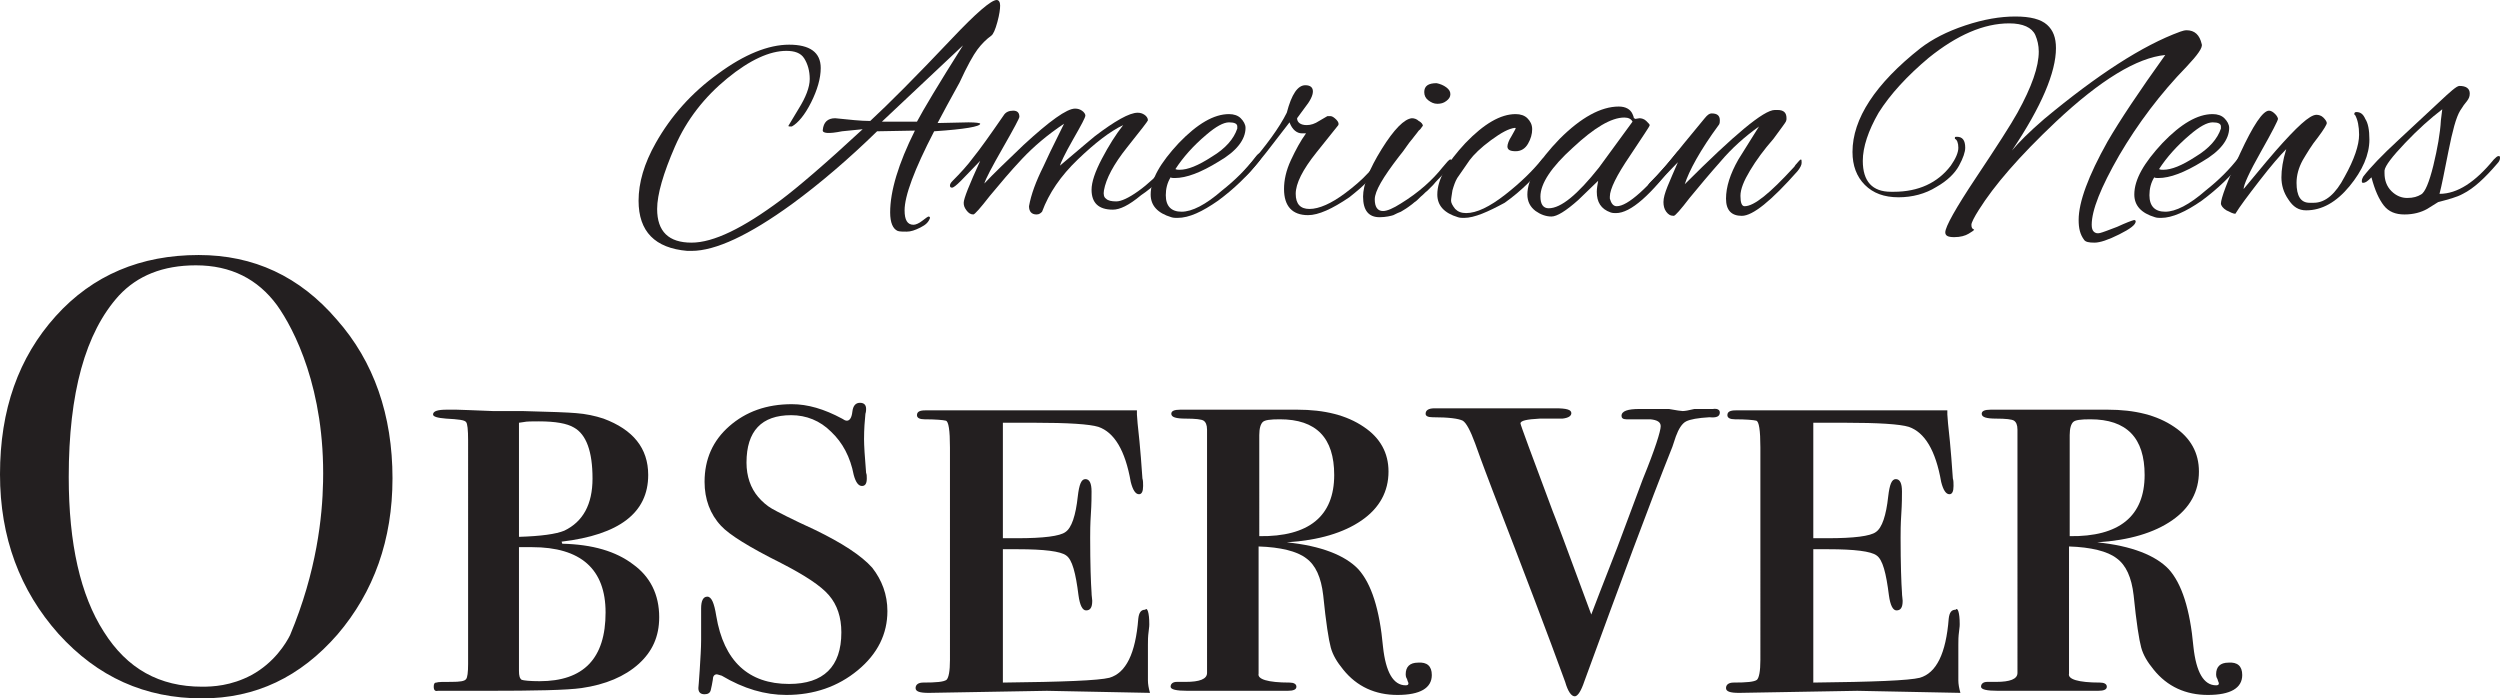 <?xml version="1.0" encoding="UTF-8" standalone="no"?>
<svg xmlns:dc="http://purl.org/dc/elements/1.1/" xmlns:cc="http://creativecommons.org/ns#" xmlns:rdf="http://www.w3.org/1999/02/22-rdf-syntax-ns#" xmlns:svg="http://www.w3.org/2000/svg" xmlns="http://www.w3.org/2000/svg" xmlns:sodipodi="http://sodipodi.sourceforge.net/DTD/sodipodi-0.dtd" xmlns:inkscape="http://www.inkscape.org/namespaces/inkscape" version="1.1" id="Layer_1" x="0px" y="0px" viewBox="0 0 363.7 101.6" xml:space="preserve" width="363.7" height="101.6"><defs id="defs49"></defs>
<style type="text/css" id="style2">
	.st0{fill:#231F20;}
</style>
<g id="g28" transform="translate(-25.6,-62.5)">
	<path class="st0" d="m 162,80.4 4.5,-0.1 c 1.1,0 1.7,0.1 1.7,0.2 0,0.4 -2.2,0.8 -6.7,1.1 -2.9,5.6 -4.3,9.4 -4.3,11.5 0,1.4 0.4,2.1 1.3,2.1 0.3,0 0.8,-0.2 1.3,-0.6 0.5,-0.4 0.8,-0.6 0.9,-0.6 0.1,0 0.2,0.1 0.2,0.2 -0.2,0.6 -0.6,1 -1.4,1.4 -0.8,0.4 -1.4,0.6 -2,0.6 -0.5,0 -1,0 -1.3,-0.1 -0.7,-0.3 -1.1,-1.2 -1.1,-2.7 0,-3.1 1.2,-7.1 3.6,-11.9 l -5.5,0.1 c -4.1,4 -8.3,7.6 -12.4,10.6 -6.2,4.5 -11.1,6.8 -14.6,6.8 -0.2,0 -0.4,0 -0.6,0 -4.7,-0.4 -7.1,-2.8 -7.1,-7.3 0,-2.6 0.8,-5.4 2.5,-8.4 2.2,-3.9 5.2,-7.3 9.1,-10.1 3.8,-2.8 7.3,-4.2 10.3,-4.2 3,0 4.6,1.1 4.6,3.4 0,1.5 -0.5,3.2 -1.4,5 -0.9,1.8 -1.9,3 -2.8,3.5 -0.1,0 -0.2,0 -0.3,0 -0.1,0 -0.2,0 -0.2,-0.1 l 1.5,-2.5 c 1,-1.6 1.6,-3.1 1.6,-4.3 0,-1.2 -0.3,-2.2 -0.8,-3 -0.5,-0.8 -1.4,-1.1 -2.6,-1.1 -2.4,0 -5.3,1.3 -8.6,4 -3.3,2.7 -5.9,6 -7.6,9.9 -1.7,3.9 -2.6,7 -2.6,9.1 0,3.3 1.7,4.9 5,4.9 3.2,0 7.5,-2.1 13,-6.2 2.4,-1.8 6.4,-5.2 11.9,-10.3 -1.1,0.1 -2.1,0.2 -3,0.3 -2,0.4 -2.9,0.3 -2.8,-0.2 0.1,-1.1 0.7,-1.7 1.8,-1.7 2,0.2 3.7,0.4 5.1,0.4 2.6,-2.4 6.6,-6.4 11.9,-12 3.5,-3.7 5.7,-5.6 6.5,-5.6 0.3,0 0.5,0.3 0.5,0.8 0,0.5 -0.1,1.3 -0.4,2.4 -0.3,1.1 -0.6,1.8 -0.9,2 -0.7,0.5 -1.4,1.2 -2,2 -0.6,0.8 -1.5,2.4 -2.6,4.8 -1.4,2.5 -2.4,4.4 -3.2,5.9 z m 3.7,-11.3 -11.8,11.1 h 2.7 c 0.6,0 1.4,0 2.4,0 0.9,-1.7 3.1,-5.4 6.7,-11.1 z" id="path4" style="fill:#231f20"></path>
	<path class="st0" d="m 187.5,93 c -2.1,0 -3.1,-1 -3.1,-2.9 0,-1.1 0.5,-2.6 1.5,-4.5 1,-1.9 2,-3.5 3.1,-4.9 -1.9,0.9 -4.1,2.6 -6.6,5 -2.5,2.4 -4.2,4.9 -5.2,7.6 -0.2,0.2 -0.4,0.4 -0.8,0.4 -0.7,0 -1.1,-0.4 -1.1,-1.2 0.3,-1.7 1,-3.6 2.1,-5.8 0.3,-0.7 1.3,-2.8 3,-6.2 -2.4,1.6 -4.4,3.3 -6.1,5.1 -1.7,1.8 -3.2,3.6 -4.7,5.4 -1.4,1.8 -2.2,2.7 -2.4,2.7 -0.4,0 -0.7,-0.2 -1,-0.6 -0.3,-0.4 -0.4,-0.7 -0.4,-1.1 0,-0.6 0.8,-2.6 2.4,-6.1 l -2.8,2.9 c -0.7,0.7 -1.1,1 -1.3,1 -0.2,0 -0.3,-0.1 -0.3,-0.3 0,-0.2 0.1,-0.4 0.4,-0.7 1.1,-1.1 2.2,-2.3 3,-3.4 0.9,-1.1 2.4,-3.2 4.4,-6.1 0.3,-0.5 0.8,-0.7 1.4,-0.7 0.6,0 0.9,0.3 0.9,0.9 0,0.2 -0.8,1.7 -2.4,4.5 -1.6,2.8 -2.5,4.5 -2.7,5.2 1.3,-1.4 3.2,-3.2 5.7,-5.6 3.8,-3.5 6.3,-5.3 7.5,-5.3 0.4,0 0.7,0.1 1,0.3 0.3,0.2 0.5,0.5 0.5,0.7 0,0.3 -0.6,1.4 -1.8,3.5 -1.2,2.1 -1.8,3.4 -1.9,3.8 3.4,-2.9 5.1,-4.3 5.1,-4.3 2.9,-2.2 5,-3.4 6.2,-3.4 0.4,0 0.7,0.1 1,0.3 0.3,0.2 0.5,0.5 0.5,0.8 0,0.1 -1,1.4 -3,3.9 -2,2.5 -3.1,4.6 -3.4,6.3 -0.1,0.6 0,1 0.3,1.2 0.3,0.3 0.8,0.4 1.5,0.4 0.7,0 1.8,-0.5 3.2,-1.5 1.4,-1 2.8,-2.3 4.3,-4 0.6,-0.6 0.9,-0.9 1.1,-0.9 0.2,0 0.3,0.1 0.3,0.2 0,0.2 -0.1,0.5 -0.4,0.7 -1.5,1.8 -3.1,3.4 -4.9,4.6 -1.8,1.5 -3.1,2.1 -4.1,2.1 z" id="path6" style="fill:#231f20"></path>
	<path class="st0" d="m 196.9,94.2 c -0.3,0 -0.6,0 -0.9,-0.1 -2,-0.6 -3,-1.7 -3,-3.3 0,-2.2 1.4,-4.6 4.1,-7.5 2.7,-2.8 5.1,-4.2 7.3,-4.2 0.7,0 1.3,0.2 1.7,0.6 0.4,0.4 0.7,0.9 0.7,1.4 0,1.7 -1.3,3.4 -3.9,4.9 -2.6,1.6 -4.7,2.4 -6.4,2.4 -0.2,0 -0.5,0 -0.6,-0.1 -0.5,0.8 -0.7,1.7 -0.7,2.6 0,1.6 0.8,2.4 2.3,2.4 1.5,0 3.5,-1 5.9,-3.1 1.9,-1.5 3.5,-3.1 4.8,-4.8 0.3,-0.4 0.5,-0.6 0.7,-0.6 0.2,0 0.3,0.1 0.3,0.3 0,0.2 -0.1,0.4 -0.4,0.8 -1.7,2.2 -3.7,4.1 -6,5.8 -2.3,1.6 -4.2,2.5 -5.9,2.5 z m 8.7,-13.3 c 0,-0.4 -0.4,-0.6 -1.2,-0.6 -0.8,0 -1.9,0.6 -3.3,1.8 -1.9,1.6 -3.4,3.3 -4.5,5 0.2,0.1 0.4,0.1 0.6,0.1 1.2,0 2.7,-0.6 4.7,-1.9 2,-1.2 3.2,-2.6 3.7,-4.1 0,-0.1 0,-0.2 0,-0.3 z" id="path8" style="fill:#231f20"></path>
	<path class="st0" d="m 215.9,93.8 c -2.3,0 -3.5,-1.3 -3.5,-3.8 0,-1.3 0.3,-2.7 1,-4.2 0.7,-1.5 1.4,-2.8 2.2,-3.9 -0.2,0 -0.4,0 -0.6,0 -0.7,0 -1.4,-0.5 -1.8,-1.6 l -3.4,4.4 c -1.9,2.4 -3,3.6 -3.3,3.6 -0.2,0 -0.2,-0.1 -0.2,-0.2 0,-0.3 0.3,-0.8 0.8,-1.3 2.7,-3.1 4.6,-5.7 5.7,-7.9 0.7,-2.7 1.6,-4 2.7,-4 0.7,0 1.1,0.3 1.1,0.9 0,0.6 -0.4,1.4 -1.2,2.4 l -1.1,1.5 c 0,0.6 0.5,1 1.4,1 0.6,0 1.2,-0.2 1.8,-0.6 l 1.2,-0.7 c 0.1,0 0.2,0 0.5,0 0.2,0 0.5,0.2 0.8,0.5 0.3,0.3 0.4,0.6 0.3,0.8 l -3.2,4 c -2,2.5 -3,4.5 -3,6 0,1.5 0.7,2.2 2,2.2 1.4,0 3.2,-0.8 5.2,-2.3 1.2,-0.9 2.4,-1.9 3.4,-3 1,-1.1 1.5,-1.7 1.6,-1.7 0.2,0 0.3,0.1 0.3,0.3 0,0.2 -0.1,0.5 -0.4,0.8 l -1.5,1.7 c -0.8,0.9 -1.8,1.7 -2.8,2.5 -2.5,1.7 -4.5,2.6 -6,2.6 z" id="path10" style="fill:#231f20"></path>
	<path class="st0" d="m 226.3,94.1 c -1.6,0 -2.4,-1 -2.4,-3 0,-1.7 0.9,-4 2.7,-6.9 1.8,-2.9 3.3,-4.4 4.4,-4.5 0.3,0 0.7,0.1 1,0.4 0.4,0.2 0.6,0.5 0.6,0.7 -0.2,0.2 -0.3,0.5 -0.6,0.7 -0.2,0.3 -0.4,0.5 -0.7,0.9 -0.2,0.3 -0.6,0.7 -1,1.3 -0.4,0.6 -0.8,1.1 -1.2,1.6 -2.3,3 -3.5,5 -3.5,6.2 0,1.1 0.4,1.7 1.2,1.7 0.6,0 1.5,-0.4 2.6,-1.1 2.6,-1.6 4.6,-3.4 6.1,-5.3 0.6,-0.7 0.9,-1.1 1.1,-1.1 0.2,0 0.3,0.1 0.3,0.4 0,0.2 -0.4,0.7 -1.1,1.5 -0.7,0.7 -1.3,1.3 -1.7,1.8 -0.4,0.4 -0.7,0.7 -0.9,0.9 -0.2,0.1 -0.4,0.4 -0.9,0.8 -0.4,0.4 -0.7,0.7 -0.9,0.8 -0.2,0.2 -0.5,0.4 -0.9,0.7 -0.4,0.3 -0.8,0.5 -1.1,0.7 -0.3,0.1 -0.7,0.3 -1.1,0.5 -0.3,0.1 -1.1,0.3 -2,0.3 z M 236,75.2 c 0.4,0.3 0.6,0.6 0.6,1 0,0.4 -0.2,0.7 -0.6,1 -0.4,0.3 -0.8,0.4 -1.3,0.4 -0.5,0 -0.9,-0.2 -1.3,-0.5 -0.4,-0.3 -0.6,-0.7 -0.6,-1.2 0,-0.9 0.6,-1.3 1.8,-1.3 0.5,0.1 1,0.3 1.4,0.6 z" id="path12" style="fill:#231f20"></path>
	<path class="st0" d="m 238.6,94.2 c -0.3,0 -0.6,0 -0.9,-0.1 -2,-0.6 -3,-1.7 -3,-3.3 0,-2.2 1.4,-4.6 4.1,-7.5 2.7,-2.8 5.1,-4.2 7.3,-4.2 0.7,0 1.3,0.2 1.7,0.6 0.4,0.4 0.7,0.9 0.7,1.6 0,0.7 -0.2,1.4 -0.6,2.1 -0.4,0.7 -1,1.1 -1.8,1.1 -0.8,0 -1.2,-0.2 -1.2,-0.7 0,-0.3 0.2,-0.9 0.6,-1.5 0.4,-0.7 0.6,-1.1 0.6,-1.1 0,0 0,-0.1 -0.1,-0.1 -0.9,0.1 -2,0.7 -3.5,1.8 -1.5,1.1 -2.5,2.1 -3.1,2.9 l -1.8,2.6 c -0.3,0.5 -0.5,1.1 -0.7,1.8 -0.1,0.7 -0.2,1.2 -0.2,1.5 0,0.3 0.2,0.7 0.6,1.2 0.4,0.4 0.9,0.6 1.6,0.6 1.5,0 3.4,-0.9 5.7,-2.7 2.3,-1.8 4,-3.5 5.3,-5.1 0.2,-0.2 0.3,-0.3 0.6,-0.3 0.2,0 0.3,0.1 0.3,0.2 0,0.1 -0.1,0.3 -0.2,0.5 -1.7,2.2 -3.7,4.2 -6.1,5.9 -2.4,1.3 -4.4,2.2 -5.9,2.2 z" id="path14" style="fill:#231f20"></path>
	<path class="st0" d="m 263.5,79.8 0.6,-0.1 c 0.3,0 0.7,0.1 1,0.4 0.3,0.3 0.5,0.5 0.5,0.6 0,0.2 -1,1.6 -2.9,4.5 -1.9,2.8 -2.9,4.8 -2.9,5.9 0,0.1 0,0.2 0,0.3 0.2,0.7 0.5,1.1 1,1.1 1.6,0 4.5,-2.6 8.8,-7.9 0.1,-0.1 0.2,-0.2 0.3,-0.2 0.1,0 0.2,0.1 0.2,0.3 0,0.2 -0.1,0.5 -0.4,0.9 -3.9,5.3 -6.9,7.9 -9,7.9 -0.3,0 -0.5,0 -0.8,-0.1 -1.4,-0.5 -2,-1.5 -2,-3 0,-0.5 0.1,-1 0.2,-1.6 l -2.9,2.8 c -1.8,1.6 -3.1,2.4 -3.9,2.4 -0.8,0 -1.6,-0.3 -2.3,-0.8 -0.8,-0.6 -1.2,-1.4 -1.2,-2.4 0,-2.2 1.6,-4.9 4.7,-8.1 3.1,-3.1 6,-4.7 8.6,-4.7 1,0 1.7,0.4 2,1.1 0.1,0.2 0.2,0.5 0.2,0.6 0.1,0 0.2,0.1 0.2,0.1 z m -13.8,11.3 c 0,1.1 0.4,1.7 1.2,1.7 1.8,0 4.2,-2 7.3,-5.9 l 4.9,-6.7 c -0.2,-0.4 -0.6,-0.6 -1.2,-0.6 -1.9,0 -4.4,1.5 -7.5,4.4 -3.1,2.8 -4.7,5.2 -4.7,7.1 z" id="path16" style="fill:#231f20"></path>
	<path class="st0" d="m 274.6,79 c 0.8,0 1.2,0.3 1.2,1 0,0.2 0,0.4 -0.1,0.6 -2.8,3.8 -4.4,6.8 -5,8.7 7.2,-7.2 11.5,-10.8 13.1,-10.8 0.2,0 0.3,0 0.4,0 0.9,0 1.3,0.4 1.3,1.2 0,0.2 0,0.3 -0.1,0.5 -0.1,0.2 -0.7,1 -1.8,2.5 -1.4,1.6 -2.5,3.1 -3.4,4.6 -0.9,1.5 -1.4,2.7 -1.4,3.7 0,1 0.2,1.5 0.6,1.5 1.4,0 3.7,-1.9 7.1,-5.6 0.1,-0.1 0.2,-0.2 0.3,-0.4 0.5,-0.6 0.7,-0.8 0.8,-0.8 0.1,0 0.1,0.2 0.1,0.5 0,0.3 -0.2,0.7 -0.6,1.2 -3.8,4.3 -6.5,6.5 -8.1,6.5 -1.5,0 -2.3,-0.8 -2.3,-2.5 0,-1.7 0.6,-3.6 1.8,-5.7 l 3,-4.8 c -2.1,1.5 -4,3.2 -5.6,5.1 -1.6,1.8 -3.1,3.6 -4.5,5.3 -1.3,1.7 -2.1,2.6 -2.3,2.6 -0.5,0 -0.8,-0.2 -1.1,-0.6 -0.3,-0.4 -0.4,-0.9 -0.4,-1.4 0,-0.6 0.2,-1.3 0.6,-2.3 0.4,-1 0.9,-2.1 1.5,-3.5 l -2.8,2.9 c -0.7,0.7 -1.1,1 -1.3,1 -0.2,0 -0.3,-0.1 -0.3,-0.3 0,-0.2 0.1,-0.4 0.4,-0.7 1.1,-1.1 2.1,-2.2 3,-3.3 0.8,-1 2.4,-3 4.9,-6 0.4,-0.5 0.7,-0.7 1,-0.7 z" id="path18" style="fill:#231f20"></path>
	<path class="st0" d="m 313.5,93 c -0.7,1.1 -1.1,1.9 -1.1,2.2 0,0.4 0.1,0.6 0.4,0.7 0,0.1 -0.3,0.3 -0.8,0.6 -0.5,0.3 -1.2,0.5 -2.1,0.5 -0.9,0 -1.3,-0.2 -1.3,-0.7 0,-0.8 1.5,-3.5 4.5,-8 3,-4.5 5,-7.6 6,-9.4 2.1,-3.8 3.1,-6.7 3.1,-8.9 0,-0.9 -0.2,-1.7 -0.5,-2.4 -0.5,-1.1 -1.8,-1.7 -3.8,-1.7 -3.7,0 -7.6,1.7 -11.7,5 -3.1,2.6 -5.6,5.3 -7.3,8 -1.5,2.6 -2.3,5 -2.3,7 0,3 1.4,4.5 4.1,4.5 0.1,0 0.2,0 0.4,0 3.6,0 6.4,-1.3 8.3,-3.8 0.7,-1 1.1,-1.9 1.1,-2.6 0,-0.7 -0.2,-1.2 -0.5,-1.3 0,0 0,-0.1 0,-0.2 0,-0.1 0.1,-0.1 0.3,-0.1 0.8,0 1.2,0.5 1.2,1.6 0,0.6 -0.3,1.5 -0.9,2.6 -0.6,1.1 -1.7,2.2 -3.3,3.1 -1.6,1 -3.5,1.5 -5.5,1.5 -2.1,0 -3.7,-0.6 -4.9,-1.8 -1.2,-1.2 -1.8,-2.8 -1.8,-4.8 0,-4.8 3.3,-9.9 9.9,-15.1 1.7,-1.3 3.8,-2.4 6.5,-3.3 2.7,-0.9 5.1,-1.3 7.3,-1.3 2.2,0 3.7,0.4 4.6,1.2 0.9,0.8 1.3,1.9 1.3,3.4 0,3.5 -2.1,8.5 -6.4,14.9 1,-1.2 2.5,-2.7 4.7,-4.6 7.7,-6.4 14.3,-10.7 19.8,-12.7 0.3,-0.1 0.6,-0.2 0.9,-0.2 1.2,0 1.9,0.7 2.2,2 0.2,0.5 -0.6,1.6 -2.2,3.3 -3.8,3.9 -7.1,8.3 -9.8,12.9 -2.7,4.7 -4,8 -4,10.1 0,0.5 0.1,0.8 0.3,1 0.2,0.2 0.5,0.3 0.9,0.2 0.4,-0.1 1.2,-0.4 2.5,-0.9 1.3,-0.6 2.1,-0.9 2.5,-1 0.2,0.1 0.2,0.1 0.2,0.2 0,0.5 -0.8,1.1 -2.4,1.9 -1.6,0.8 -2.8,1.2 -3.6,1.2 -0.8,0 -1.3,-0.1 -1.5,-0.4 -0.6,-0.8 -0.8,-1.7 -0.8,-2.9 0,-2.6 1.4,-6.4 4.2,-11.4 1.8,-3.1 4.6,-7.3 8.4,-12.6 -4.1,0.4 -9.4,3.6 -15.9,9.7 -5.4,5.1 -9,9.3 -11.2,12.8 z" id="path20" style="fill:#231f20"></path>
	<path class="st0" d="m 340,94.2 c -0.3,0 -0.6,0 -0.9,-0.1 -2,-0.6 -3,-1.7 -3,-3.3 0,-2.2 1.4,-4.6 4.1,-7.5 2.7,-2.8 5.1,-4.2 7.3,-4.2 0.7,0 1.3,0.2 1.7,0.6 0.4,0.4 0.7,0.9 0.7,1.4 0,1.7 -1.3,3.4 -3.9,4.9 -2.6,1.6 -4.7,2.4 -6.4,2.4 -0.2,0 -0.5,0 -0.6,-0.1 -0.5,0.8 -0.7,1.7 -0.7,2.6 0,1.6 0.8,2.4 2.3,2.4 1.5,0 3.5,-1 5.9,-3.1 1.9,-1.5 3.5,-3.1 4.8,-4.8 0.3,-0.4 0.5,-0.6 0.7,-0.6 0.2,0 0.3,0.1 0.3,0.3 0,0.2 -0.1,0.4 -0.4,0.8 -1.7,2.2 -3.7,4.1 -6,5.8 -2.3,1.6 -4.3,2.5 -5.9,2.5 z m 8.7,-13.3 c 0,-0.4 -0.4,-0.6 -1.2,-0.6 -0.8,0 -1.9,0.6 -3.3,1.8 -1.9,1.6 -3.4,3.3 -4.5,5 0.2,0.1 0.4,0.1 0.6,0.1 1.2,0 2.7,-0.6 4.7,-1.9 2,-1.2 3.2,-2.6 3.7,-4.1 0,-0.1 0,-0.2 0,-0.3 z" id="path22" style="fill:#231f20"></path>
	<path class="st0" d="m 368.1,79.1 c 0,-0.2 0.1,-0.3 0.3,-0.3 0.6,0 1,0.3 1.3,1 0.4,0.6 0.6,1.6 0.6,3 0,2.2 -1,4.5 -2.9,6.8 -1.9,2.3 -4,3.5 -6.3,3.5 -1.1,0 -1.9,-0.5 -2.6,-1.6 -0.7,-1 -1,-2.1 -1,-3.2 0,-1.1 0.2,-2.5 0.7,-4.1 -0.9,0.9 -2.2,2.4 -3.9,4.6 -1.7,2.2 -2.9,3.8 -3.5,4.8 -0.3,0 -0.7,-0.2 -1.3,-0.5 -0.5,-0.3 -0.8,-0.7 -0.8,-1 0,-0.7 0.9,-3.2 2.8,-7.3 1.9,-4.1 3.3,-6.2 4.2,-6.2 0.3,0 0.6,0.2 0.9,0.5 0.3,0.3 0.4,0.6 0.4,0.7 0,0.2 -0.8,1.8 -2.5,4.8 -1.7,3 -2.5,4.8 -2.5,5.4 2.9,-3.5 4.5,-5.4 4.7,-5.6 3,-3.4 4.9,-5.2 5.9,-5.2 0.3,0 0.7,0.1 1,0.4 0.3,0.3 0.5,0.6 0.5,0.8 0,0.2 -0.4,0.9 -1.3,2.1 -0.9,1.1 -1.6,2.3 -2.2,3.3 -0.6,1.1 -0.9,2.2 -0.9,3.3 0,1.9 0.6,2.9 1.9,2.9 h 0.6 c 1.7,0 3.2,-1.3 4.5,-3.8 1.4,-2.5 2.1,-4.6 2.1,-6.1 0,-1.2 -0.2,-2.2 -0.6,-2.9 -0.1,0 -0.1,0 -0.1,-0.1 z" id="path24" style="fill:#231f20"></path>
	<path class="st0" d="m 378.7,92.9 c -0.9,0.5 -2,0.8 -3.3,0.8 -1.3,0 -2.3,-0.4 -3,-1.3 -0.7,-0.9 -1.3,-2.2 -1.8,-4.1 -0.6,0.6 -0.9,0.8 -1.2,0.8 -0.2,0 -0.2,-0.1 -0.2,-0.3 0,-0.2 0.1,-0.4 0.2,-0.6 1,-1.3 2.7,-3.1 5.2,-5.4 l 5.8,-5.4 c 1.7,-1.6 2.6,-2.4 3,-2.4 1,0 1.5,0.4 1.5,1.1 0,0.4 -0.1,0.7 -0.4,1.1 -0.3,0.4 -0.5,0.6 -0.6,0.8 -0.1,0.2 -0.3,0.4 -0.4,0.6 -0.6,1 -1.1,2.9 -1.7,5.9 -0.6,3 -1,5.1 -1.3,6.2 2.6,0 5.2,-1.7 7.9,-5 0.3,-0.3 0.5,-0.5 0.7,-0.5 0.2,0 0.2,0.1 0.2,0.3 0,0.2 -0.1,0.5 -0.4,0.8 -1.8,2.1 -3.4,3.6 -5,4.4 -0.9,0.5 -2.1,0.8 -3.6,1.2 z m -6.2,-5.2 c 0,1 0.3,1.9 1,2.6 0.7,0.7 1.5,1 2.3,1 0.9,0 1.5,-0.2 2,-0.5 0.6,-0.3 1.2,-1.8 1.8,-4.2 0.6,-2.5 1,-4.7 1.1,-6.6 l 0.2,-1.6 c -1.7,1.3 -3.5,2.9 -5.4,4.9 -1.9,2 -2.9,3.3 -3,4 0,0.1 0,0.3 0,0.4 z" id="path26" style="fill:#231f20"></path>
</g>
<path class="st0" d="m 57.1,69.6 c 0,8.9 -2.7,16.5 -8,22.7 -5.4,6.2 -11.9,9.3 -19.7,9.3 -8.3,0 -15.2,-3.1 -20.9,-9.4 C 2.9,85.9 0,78.2 0,69 0,59.6 2.7,52 8.1,46 c 5.4,-6 12.4,-8.9 20.8,-8.9 8,0 14.7,3.1 20.1,9.4 5.4,6.1 8.1,13.9 8.1,23.1 z M 47,70.1 C 47.3,56.6 42.8,47.9 40.3,44.4 37.5,40.6 33.6,38.6 28.5,38.6 23.7,38.6 20,40.1 17.3,43 12.4,48.4 10,57.2 10,69.4 c 0,9.7 1.7,17.2 5.1,22.5 3.4,5.4 8.1,8 14.3,8 1.5,0 4.2,-0.1 7.2,-1.7 3.3,-1.8 5,-4.6 5.6,-5.8 3.9,-9.3 4.7,-17.3 4.8,-22.3 z" id="path30" style="fill:#231f20"></path>
<path class="st0" d="m 95.9,89.8 c 0,2.8 -1,5 -3,6.8 -2,1.8 -4.8,3 -8.3,3.5 -2.1,0.3 -6.7,0.4 -13.9,0.4 -3.2,0 -5,0 -5.5,0 H 65 63.7 c -0.4,0.1 -0.6,-0.1 -0.6,-0.6 0,-0.4 0.1,-0.6 0.4,-0.6 0.2,-0.1 1,-0.1 2.2,-0.1 1.2,0 1.9,-0.1 2.1,-0.4 0.2,-0.2 0.3,-1 0.3,-2.2 V 64.1 C 68.1,62.5 68,61.6 67.8,61.4 67.6,61.1 66.7,61 64.9,60.9 63.6,60.8 63,60.6 63,60.3 c 0,-0.5 0.7,-0.7 2,-0.7 h 1.4 c 0.7,0 2.4,0.1 5.3,0.2 H 76 c 4.1,0.1 6.7,0.2 7.8,0.3 1.4,0.1 2.8,0.4 4,0.8 4.3,1.6 6.5,4.3 6.5,8.2 0,5.5 -4.2,8.7 -12.6,9.7 l 0.1,0.3 c 4.4,0.1 7.8,1.1 10.3,3 2.5,1.8 3.8,4.4 3.8,7.7 z M 86.2,69.6 c 0,-3.9 -0.9,-6.4 -2.7,-7.4 -1,-0.6 -2.7,-0.9 -5.1,-0.9 -1,0 -1.8,0 -2.2,0.1 l -0.7,0.1 v 16.6 c 3.2,-0.1 5.4,-0.4 6.6,-0.9 2.7,-1.3 4.1,-3.8 4.1,-7.6 z m 1.9,19.5 c 0,-6.3 -3.6,-9.5 -10.7,-9.5 h -1.9 v 18 c 0,0.7 0.1,1.1 0.4,1.3 0.3,0.1 1.2,0.2 2.6,0.2 6.4,0 9.6,-3.3 9.6,-10 z" id="path32" style="fill:#231f20"></path>
<path class="st0" d="m 129.1,88.9 c 0,3.3 -1.4,6.2 -4.3,8.6 -2.9,2.4 -6.4,3.6 -10.4,3.6 -3.1,0 -6.2,-0.9 -9.4,-2.8 -0.4,-0.1 -0.6,-0.2 -0.7,-0.2 -0.4,0 -0.6,0.3 -0.6,0.8 -0.1,0.6 -0.2,1.1 -0.3,1.5 -0.1,0.4 -0.4,0.6 -0.9,0.6 -0.6,0 -0.9,-0.3 -0.9,-0.9 0,-0.1 0.1,-1 0.2,-2.7 0.1,-1.7 0.2,-3.1 0.2,-4.3 0,-0.5 0,-1.3 0,-2.3 0,-1 0,-1.8 0,-2.3 0,-1.1 0.3,-1.7 0.9,-1.7 0.6,0 1,0.9 1.3,2.8 1.1,6.6 4.7,9.9 10.6,9.9 5,0 7.6,-2.5 7.6,-7.5 0,-2.2 -0.6,-4 -1.8,-5.4 -1.2,-1.4 -3.5,-2.9 -7,-4.7 -4.6,-2.3 -7.5,-4.1 -8.7,-5.4 -1.6,-1.7 -2.4,-3.9 -2.4,-6.4 0,-3.3 1.2,-6 3.6,-8.1 2.4,-2.1 5.4,-3.2 9.1,-3.2 2.3,0 4.7,0.7 7.3,2.1 0.3,0.2 0.5,0.3 0.7,0.3 0.4,0 0.7,-0.4 0.8,-1.3 0.1,-0.9 0.5,-1.3 1.1,-1.3 0.6,0 0.9,0.3 0.9,0.9 0,0.1 0,0.4 -0.1,0.7 -0.1,1 -0.2,2.2 -0.2,3.7 0,0.9 0.1,2.5 0.3,4.9 0.1,0.2 0.1,0.5 0.1,0.8 0,0.7 -0.2,1.1 -0.7,1.1 -0.5,0 -0.9,-0.5 -1.2,-1.6 -0.5,-2.6 -1.6,-4.7 -3.3,-6.3 -1.6,-1.6 -3.6,-2.4 -5.8,-2.4 -4.3,0 -6.5,2.3 -6.5,6.9 0,2 0.6,3.7 1.7,5 0.6,0.7 1.3,1.3 2,1.7 0.7,0.4 2.8,1.5 6.3,3.1 3.9,1.9 6.7,3.7 8.3,5.5 1.4,1.8 2.2,3.9 2.2,6.3 z" id="path34" style="fill:#231f20"></path>
<path class="st0" d="m 167.2,90.8 c 0,0.1 0,0.4 -0.1,1.1 -0.1,0.7 -0.1,1.3 -0.1,1.9 V 99 c 0,0.5 0.1,1.1 0.3,1.8 l -15,-0.3 -17.2,0.3 c -1.3,0 -1.9,-0.2 -1.9,-0.7 0,-0.5 0.4,-0.8 1.1,-0.8 1.9,0 3,-0.1 3.4,-0.4 0.3,-0.3 0.5,-1.2 0.5,-2.9 V 65.1 c 0,-2.5 -0.2,-3.8 -0.6,-3.9 -0.4,-0.1 -1.5,-0.2 -3.1,-0.2 -0.7,0 -1.1,-0.2 -1.1,-0.6 0,-0.5 0.4,-0.7 1.2,-0.7 h 2.2 c 0.6,0 1.2,0 1.8,0 h 1 2.2 c 0.3,0 1.8,0 4.5,0 2.8,0 6.1,0 9.9,0 h 5.3 c 1.6,0 2.8,0 3.9,0 v 0.6 l 0.1,1.3 c 0.1,0.9 0.4,3.5 0.7,8 0.1,0.3 0.1,0.7 0.1,1.1 0,0.8 -0.2,1.2 -0.6,1.2 -0.5,0 -0.9,-0.6 -1.2,-1.8 -0.8,-4.6 -2.4,-7.2 -4.7,-8 -1.3,-0.4 -4.4,-0.6 -9.3,-0.6 h -4.6 v 16.8 h 2.1 c 3.8,0 6.2,-0.3 7,-0.9 0.9,-0.6 1.5,-2.4 1.8,-5.2 0.2,-1.7 0.5,-2.5 1.1,-2.5 0.6,0 0.9,0.6 0.9,1.8 0,0.7 0,1.8 -0.1,3.3 -0.1,1.5 -0.1,2.6 -0.1,3.4 0,3.9 0.1,6.6 0.2,8 0,0.5 0.1,0.9 0.1,1.2 0,1 -0.3,1.4 -0.9,1.4 -0.5,0 -0.9,-0.7 -1.1,-2.2 -0.4,-3.2 -0.9,-5.2 -1.8,-5.8 -0.8,-0.6 -3.2,-0.9 -7,-0.9 h -2.2 v 19.4 c 8.8,-0.1 13.9,-0.3 15.5,-0.7 2.4,-0.7 3.8,-3.5 4.2,-8.6 0.1,-0.9 0.4,-1.3 1,-1.3 0.3,-0.4 0.6,0.4 0.6,2.1 z" id="path36" style="fill:#231f20"></path>
<path class="st0" d="m 208.3,98.2 c 0,1.9 -1.7,2.9 -5,2.9 -3.2,0 -5.9,-1.2 -7.9,-3.7 -0.9,-1.1 -1.5,-2.1 -1.8,-3.2 -0.3,-1.1 -0.7,-3.6 -1.1,-7.6 -0.3,-2.6 -1.1,-4.4 -2.5,-5.4 -1.3,-1 -3.7,-1.6 -6.9,-1.7 V 98 c -0.2,0.8 1.3,1.3 4.5,1.3 0.6,0 1,0.2 1,0.6 0,0.4 -0.4,0.6 -1.3,0.6 -0.7,0 -1.3,0 -1.9,0 h -3.1 c -1.3,0 -2.9,0 -4.8,0 -1.8,0 -2.8,0 -3,0 h -1.7 c -1.7,0 -2.5,-0.2 -2.5,-0.6 0,-0.4 0.3,-0.7 0.9,-0.7 0.2,0 0.5,0 0.9,0 h 0.4 c 2,0 3.1,-0.4 3.1,-1.3 V 62.5 c 0,-0.7 -0.2,-1.1 -0.5,-1.3 -0.3,-0.2 -1.2,-0.3 -2.6,-0.3 -1.4,0 -2.1,-0.2 -2.1,-0.7 0,-0.4 0.4,-0.6 1.3,-0.6 h 0.6 c 1,0 3.8,0 8.5,0 2,0 3.6,0 4.9,0 1.3,0 2.2,0 3,0 4,0 7.2,0.8 9.7,2.5 2.4,1.6 3.6,3.8 3.6,6.5 0,2.9 -1.3,5.3 -3.9,7.1 -2.6,1.8 -6.2,2.9 -10.9,3.2 5,0.5 8.5,1.9 10.4,3.9 1.9,2.1 3.1,5.8 3.6,11.3 0.4,3.7 1.5,5.6 3.3,5.6 0.3,0 0.4,-0.1 0.4,-0.3 0,-0.1 -0.1,-0.2 -0.2,-0.6 -0.2,-0.3 -0.2,-0.6 -0.2,-0.7 0,-1.1 0.6,-1.7 1.8,-1.7 1.3,-0.1 2,0.5 2,1.8 z M 194.1,69.1 c 0,-5.4 -2.6,-8.1 -7.9,-8.1 -1.4,0 -2.2,0.1 -2.5,0.4 -0.3,0.3 -0.5,0.9 -0.5,1.9 V 78 c 7.2,0.1 10.9,-2.9 10.9,-8.9 z" id="path38" style="fill:#231f20"></path>
<path class="st0" d="m 250.2,60 c 0,0.6 -0.5,0.8 -1.5,0.7 -1.7,0.1 -2.8,0.3 -3.4,0.6 -0.6,0.3 -1.1,1.1 -1.5,2.2 l -0.5,1.5 c -3.4,8.5 -7.6,19.9 -12.8,34.1 -0.5,1.5 -1,2.2 -1.4,2.2 -0.5,0 -1,-0.7 -1.4,-2.1 -2.4,-6.6 -5.9,-15.8 -10.5,-27.7 -0.6,-1.6 -1.5,-3.9 -2.6,-7 -0.7,-1.9 -1.3,-3 -1.8,-3.3 -0.6,-0.3 -2,-0.5 -4.4,-0.5 -0.7,0 -1,-0.2 -1,-0.5 0,-0.5 0.4,-0.8 1.3,-0.8 1.3,0 2.4,0 3.5,0 1,0 3,0 6,0 0.5,0 1.5,0 2.8,0 1.3,0 2.2,0 2.8,0 h 2.5 c 1.6,0 2.3,0.2 2.3,0.7 0,0.4 -0.4,0.7 -1.3,0.8 h -1.3 -2 c -1.9,0.1 -2.8,0.3 -2.8,0.7 0,0.2 1.6,4.5 4.7,12.8 0.1,0.2 2,5.2 5.6,15 0.4,-1.1 1.7,-4.4 3.8,-9.8 l 3.7,-9.9 c 1.8,-4.4 2.6,-7 2.6,-7.7 0,-0.6 -0.5,-0.9 -1.5,-1 h -2.1 -1.4 c -0.5,0 -0.7,-0.2 -0.7,-0.5 0,-0.7 0.9,-1 2.6,-1 h 1.7 c 0.6,0 1.5,0 2.6,0 1.1,0.2 1.8,0.3 2,0.3 0.3,0 0.9,-0.1 1.7,-0.3 0.9,0 1.7,0 2.4,0 h 0.3 c 0.6,-0.1 1,0.1 1,0.5 z" id="path40" style="fill:#231f20"></path>
<path class="st0" d="m 285.1,90.8 c 0,0.1 0,0.4 -0.1,1.1 -0.1,0.7 -0.1,1.3 -0.1,1.9 V 99 c 0,0.5 0.1,1.1 0.3,1.8 l -15,-0.3 -17.2,0.3 c -1.3,0 -1.9,-0.2 -1.9,-0.7 0,-0.5 0.4,-0.8 1.1,-0.8 1.9,0 3,-0.1 3.4,-0.4 0.3,-0.3 0.5,-1.2 0.5,-2.9 V 65.1 c 0,-2.5 -0.2,-3.8 -0.6,-3.9 -0.4,-0.1 -1.5,-0.2 -3.1,-0.2 -0.7,0 -1.1,-0.2 -1.1,-0.6 0,-0.5 0.4,-0.7 1.2,-0.7 h 2.2 c 0.6,0 1.2,0 1.8,0 h 1 2.2 c 0.3,0 1.8,0 4.5,0 2.8,0 6.1,0 9.9,0 h 5.3 c 1.6,0 2.8,0 3.9,0 v 0.6 l 0.1,1.3 c 0.1,0.9 0.4,3.5 0.7,8 0.1,0.3 0.1,0.7 0.1,1.1 0,0.8 -0.2,1.2 -0.6,1.2 -0.5,0 -0.9,-0.6 -1.2,-1.8 -0.8,-4.6 -2.4,-7.2 -4.7,-8 -1.3,-0.4 -4.4,-0.6 -9.3,-0.6 h -4.6 v 16.8 h 2.1 c 3.8,0 6.2,-0.3 7,-0.9 0.9,-0.6 1.5,-2.4 1.8,-5.2 0.2,-1.7 0.5,-2.5 1.1,-2.5 0.6,0 0.9,0.6 0.9,1.8 0,0.7 0,1.8 -0.1,3.3 -0.1,1.5 -0.1,2.6 -0.1,3.4 0,3.9 0.1,6.6 0.2,8 0,0.5 0.1,0.9 0.1,1.2 0,1 -0.3,1.4 -0.9,1.4 -0.5,0 -0.9,-0.7 -1.1,-2.2 -0.4,-3.2 -0.9,-5.2 -1.8,-5.8 -0.8,-0.6 -3.2,-0.9 -7,-0.9 h -2.2 v 19.4 c 8.8,-0.1 13.9,-0.3 15.5,-0.7 2.4,-0.7 3.8,-3.5 4.2,-8.6 0.1,-0.9 0.4,-1.3 1,-1.3 0.3,-0.4 0.6,0.4 0.6,2.1 z" id="path42" style="fill:#231f20"></path>
<path class="st0" d="m 326.2,98.2 c 0,1.9 -1.7,2.9 -5,2.9 -3.2,0 -5.9,-1.2 -7.9,-3.7 -0.9,-1.1 -1.5,-2.1 -1.8,-3.2 -0.3,-1.1 -0.7,-3.6 -1.1,-7.6 -0.3,-2.6 -1.1,-4.4 -2.5,-5.4 -1.3,-1 -3.7,-1.6 -6.9,-1.7 V 98 c -0.2,0.8 1.3,1.3 4.5,1.3 0.6,0 1,0.2 1,0.6 0,0.4 -0.4,0.6 -1.3,0.6 -0.7,0 -1.3,0 -1.9,0 h -3.1 c -1.3,0 -2.9,0 -4.8,0 -1.8,0 -2.8,0 -3,0 h -1.7 c -1.7,0 -2.5,-0.2 -2.5,-0.6 0,-0.4 0.3,-0.7 0.9,-0.7 0.2,0 0.5,0 0.9,0 h 0.4 c 2,0 3.1,-0.4 3.1,-1.3 V 62.5 c 0,-0.7 -0.2,-1.1 -0.5,-1.3 -0.3,-0.2 -1.2,-0.3 -2.6,-0.3 -1.4,0 -2.1,-0.2 -2.1,-0.7 0,-0.4 0.4,-0.6 1.3,-0.6 h 0.6 c 1,0 3.8,0 8.5,0 2,0 3.6,0 4.9,0 1.3,0 2.2,0 3,0 4,0 7.2,0.8 9.7,2.5 2.4,1.6 3.6,3.8 3.6,6.5 0,2.9 -1.3,5.3 -3.9,7.1 -2.6,1.8 -6.2,2.9 -10.9,3.2 5,0.5 8.5,1.9 10.4,3.9 1.9,2.1 3.1,5.8 3.6,11.3 0.4,3.7 1.5,5.6 3.3,5.6 0.3,0 0.4,-0.1 0.4,-0.3 0,-0.1 -0.1,-0.2 -0.2,-0.6 -0.2,-0.3 -0.2,-0.6 -0.2,-0.7 0,-1.1 0.6,-1.7 1.8,-1.7 1.3,-0.1 2,0.5 2,1.8 z M 312,69.1 c 0,-5.4 -2.6,-8.1 -7.9,-8.1 -1.4,0 -2.2,0.1 -2.5,0.4 -0.3,0.3 -0.5,0.9 -0.5,1.9 V 78 c 7.2,0.1 10.9,-2.9 10.9,-8.9 z" id="path44" style="fill:#231f20"></path>
</svg>
